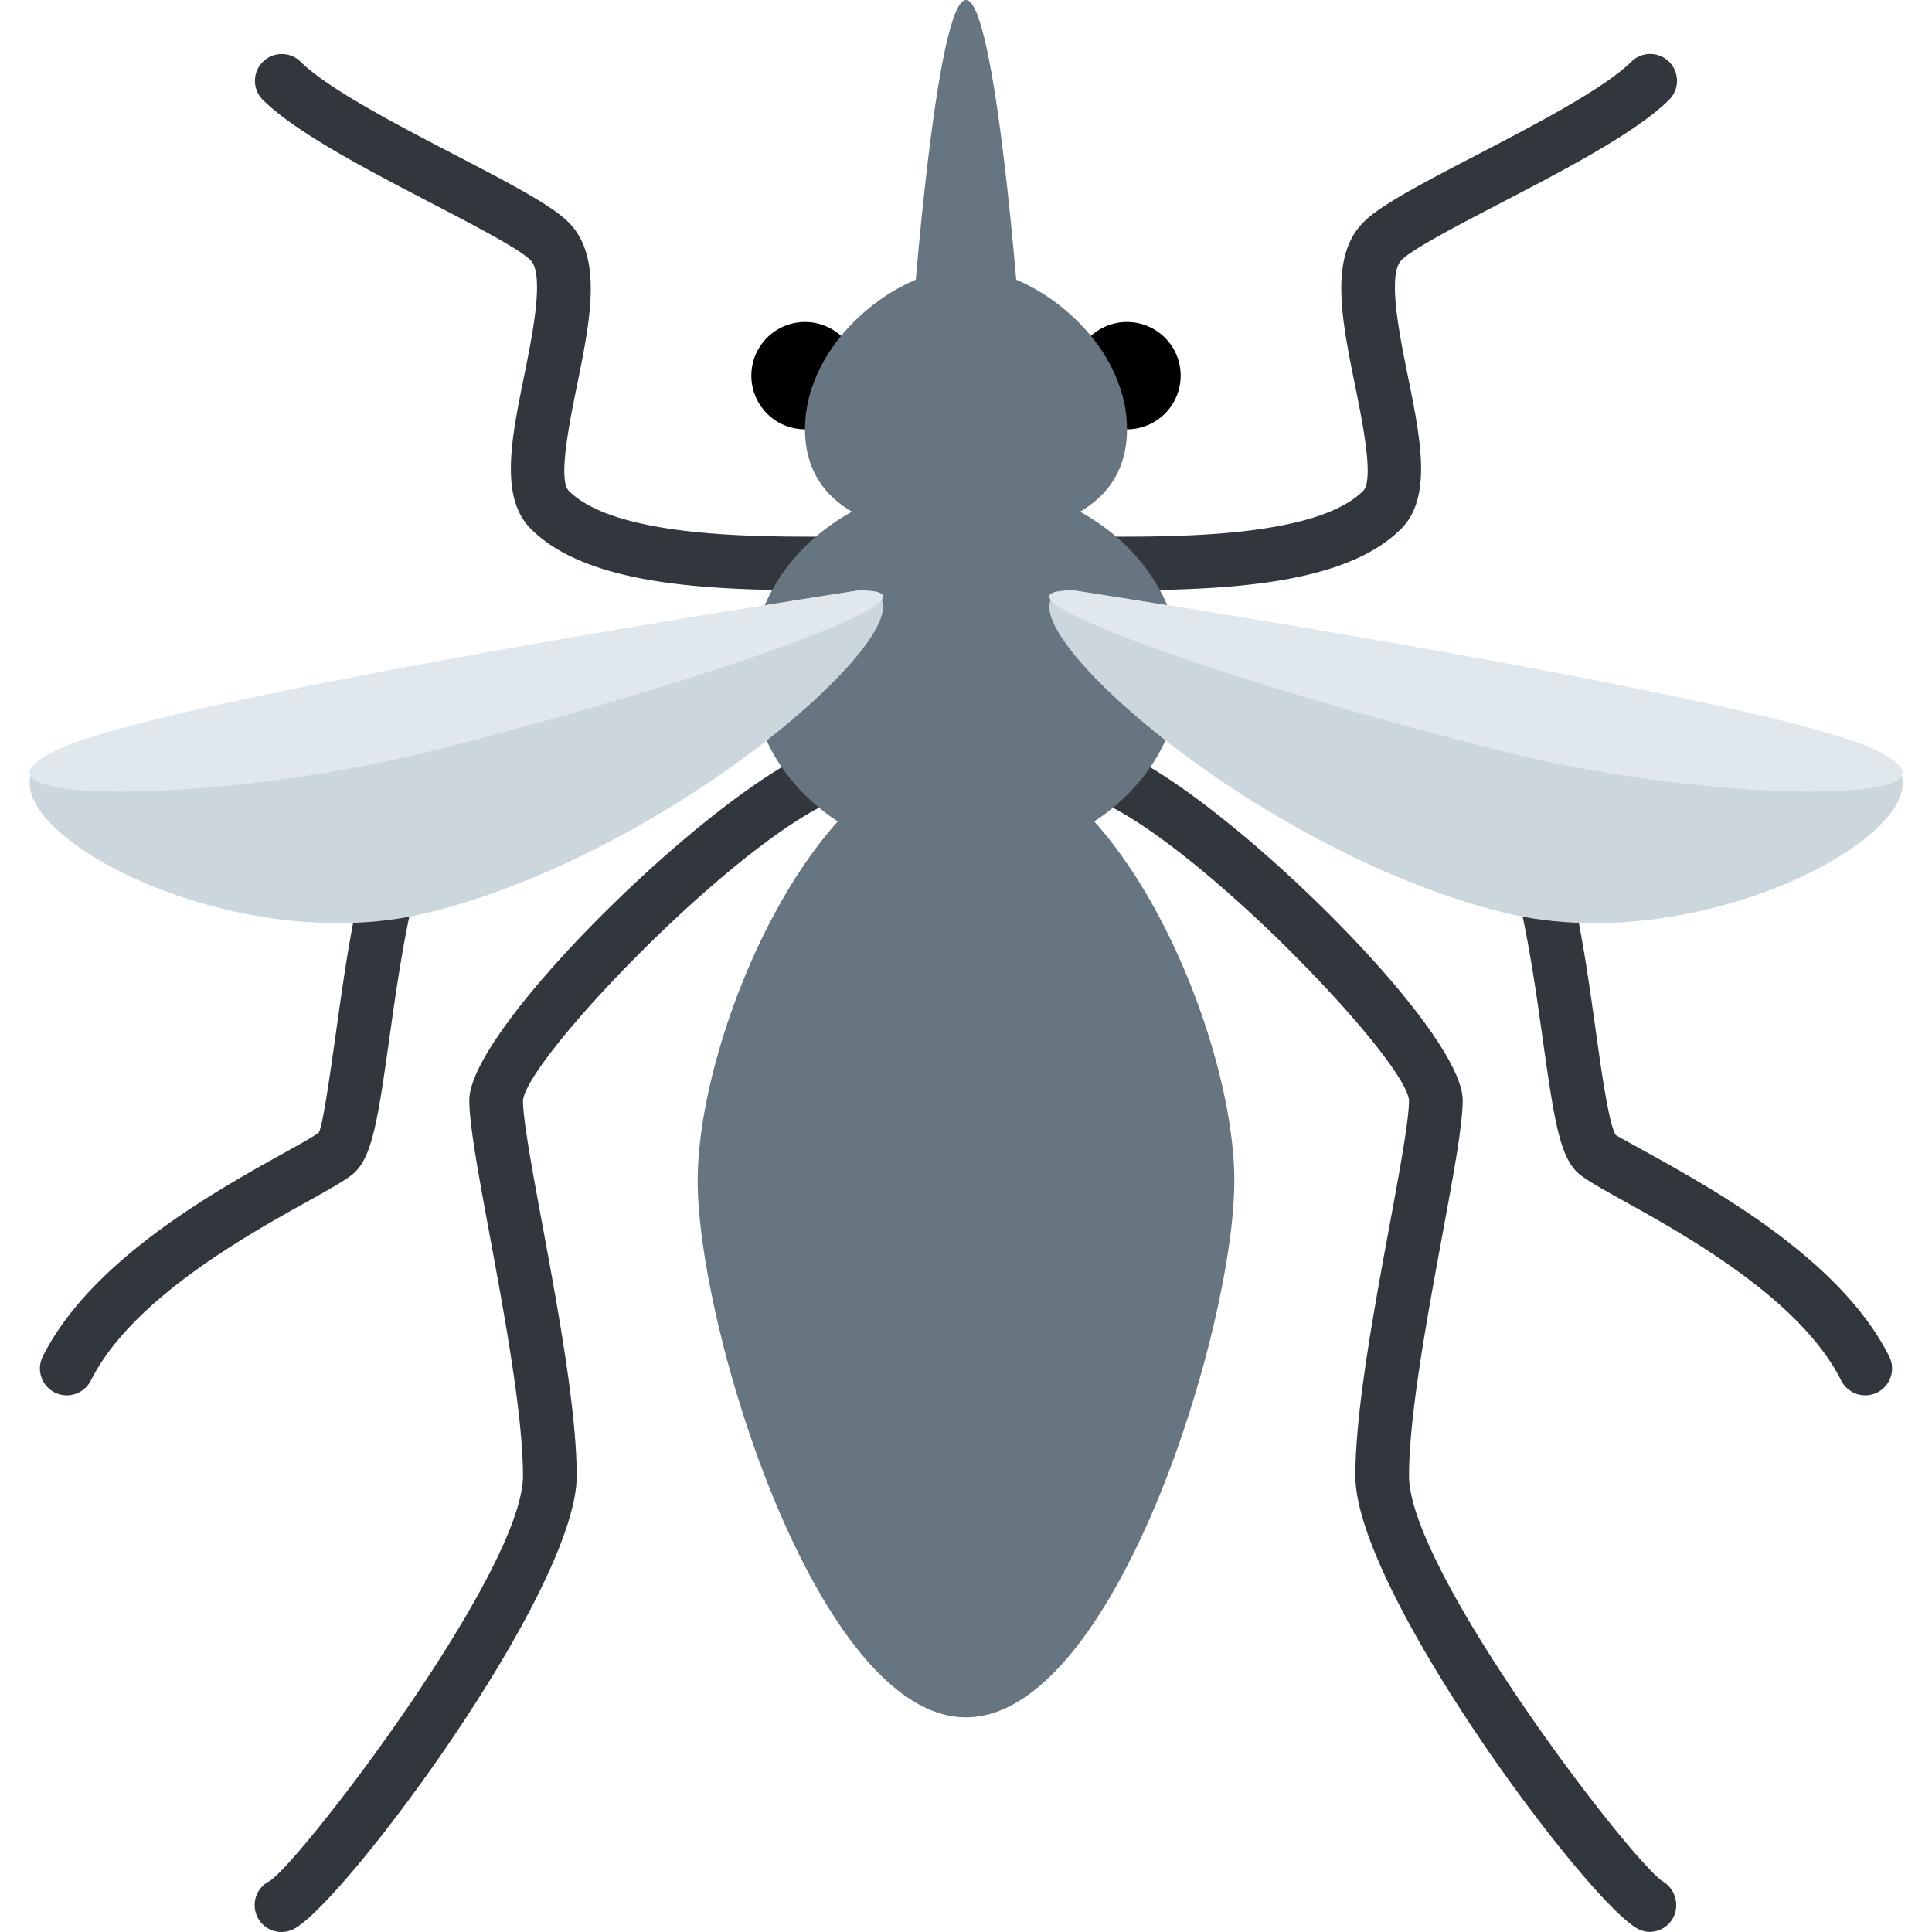 <?xml version="1.0" encoding="utf-8"?><!-- Uploaded to: SVG Repo, www.svgrepo.com, Generator: SVG Repo Mixer Tools -->
<svg width="800px" height="800px" viewBox="0 0 36 36" xmlns="http://www.w3.org/2000/svg" xmlns:xlink="http://www.w3.org/1999/xlink" aria-hidden="true" role="img" class="iconify iconify--twemoji" preserveAspectRatio="xMidYMid meet"><path fill="#31373D" d="M15.245 11c-2.036 0-4.296-.088-5.354-1.146c-.585-.586-.361-1.687-.124-2.852c.152-.75.383-1.883.12-2.153c-.205-.209-1.078-.664-1.849-1.065c-1.187-.617-2.533-1.317-3.147-1.93a.5.5 0 0 1 .707-.707c.505.505 1.833 1.195 2.901 1.75c1.108.576 1.802.945 2.104 1.254c.633.649.396 1.815.145 3.05c-.133.651-.354 1.74-.149 1.945c.853.854 3.415.854 4.646.854a.5.5 0 0 1 0 1zM1.244 26a.5.5 0 0 1-.447-.724c.896-1.791 3.218-3.082 4.465-3.775c.315-.176.559-.308.679-.398c.079-.15.215-1.123.325-1.904c.284-2.025.605-4.32 1.685-5.103c2.917-2.117 7.71-2.092 8.188-1.499l.298.371l-.36.351a.502.502 0 0 1-.666-.001c-.759-.146-4.4-.206-6.873 1.588c-.735.533-1.064 2.88-1.281 4.432c-.226 1.608-.332 2.273-.709 2.561c-.159.121-.428.271-.799.478c-1.153.641-3.299 1.834-4.057 3.349a.504.504 0 0 1-.448.274z"></path><path fill="#31373D" d="M5.245 36a.5.5 0 0 1-.224-.947c.582-.365 4.724-5.776 4.724-7.553c0-1.126-.343-2.984-.619-4.478c-.213-1.152-.381-2.062-.381-2.522c0-1.315 4.287-5.524 6.29-6.454a.5.5 0 0 1 .421.907c-1.926.894-5.629 4.774-5.711 5.553c0 .361.177 1.319.365 2.334c.283 1.533.636 3.441.636 4.659c0 2.146-4.355 7.986-5.276 8.447a.5.5 0 0 1-.225.054zm15.51-25a.5.5 0 0 1 0-1c1.231 0 3.793 0 4.646-.854c.206-.206-.016-1.295-.148-1.946c-.251-1.235-.488-2.401.144-3.05c.302-.309.996-.678 2.104-1.254c1.067-.555 2.396-1.246 2.9-1.75a.5.5 0 0 1 .707.707c-.613.614-1.959 1.313-3.146 1.931c-.771.401-1.645.855-1.85 1.065c-.263.27-.032 1.402.12 2.152c.237 1.166.462 2.267-.124 2.853C25.051 10.912 22.79 11 20.755 11zm14 15a.502.502 0 0 1-.447-.276c-.757-1.515-2.903-2.708-4.058-3.35c-.371-.206-.64-.355-.798-.477c-.377-.288-.483-.951-.709-2.559c-.218-1.553-.546-3.9-1.282-4.434c-2.471-1.793-6.112-1.734-6.873-1.587a.5.5 0 0 1-.666 0a.545.545 0 0 1-.061-.721c.476-.595 5.272-.617 8.188 1.499c1.079.783 1.401 3.079 1.685 5.105c.109.78.246 1.752.374 1.951c.07.042.313.174.629.349c1.248.694 3.57 1.985 4.466 3.776a.5.5 0 0 1-.448.724z"></path><path fill="#31373D" d="M30.744 35.998a.483.483 0 0 1-.213-.051c-.922-.462-5.276-6.301-5.276-8.447c0-1.218.353-3.126.636-4.659c.188-1.015.364-1.973.364-2.341c-.081-.772-3.784-4.652-5.711-5.546a.5.5 0 0 1 .422-.907c2.002.929 6.289 5.138 6.289 6.454c0 .46-.168 1.37-.381 2.522c-.275 1.493-.619 3.352-.619 4.478c0 1.775 4.143 7.188 4.734 7.559a.516.516 0 0 1 .186.678a.5.5 0 0 1-.431.26z"></path><circle cx="15" cy="7" r="1" fill="#000000"></circle><circle cx="21" cy="7" r="1" fill="#000000"></circle><path fill="#66757F" d="M17 6s.438-6 1-6s1 6 1 6h-2z"></path><path fill="#66757F" d="M21 8c0 1.657-1.757 2-3 2s-3-.343-3-2s1.757-3 3-3s3 1.343 3 3zm2 14c0 2.761-2.239 10-5 10s-5-7.239-5-10s2.239-8 5-8s5 5.239 5 8z"></path><ellipse fill="#66757F" cx="18" cy="12.5" rx="4" ry="3.5"></ellipse><path fill="#CCD6DD" d="M20 11s13 2 15 3s-3 4-7 3c-4.947-1.237-10-6-8-6z"></path><path fill="#E1E8ED" d="M20 11s13 2 15 3s-3 1-7 0c-4.947-1.237-10-3-8-3z"></path><path fill="#CCD6DD" d="M16.007 11s-13 2-15 3s3 4 7 3c4.947-1.237 10-6 8-6z"></path><path fill="#E1E8ED" d="M16.007 11s-13 2-15 3s3 1 7 0c4.947-1.237 10-3 8-3z"></path></svg>